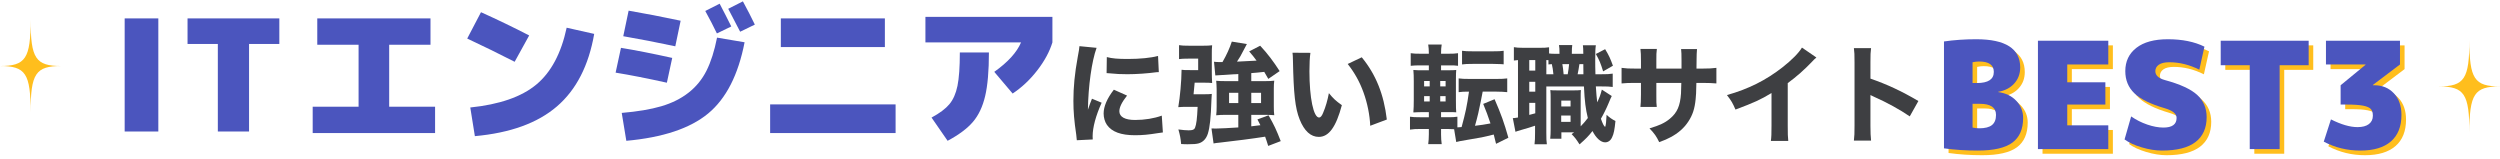 <svg width="520" height="33" viewBox="0 0 520 33" fill="none" xmlns="http://www.w3.org/2000/svg">
<g clip-path="url(#clip0_2074_137)">
<path d="M228.091 9.949C227.085 12.705 226.354 17.915 226.285 22.824C226.483 22.222 226.62 21.828 226.697 21.643L227.131 20.532L229.143 21.365C227.931 24.051 227.268 26.506 227.268 28.335C227.268 28.567 227.268 28.683 227.291 29.007L223.975 29.169C223.953 28.752 223.93 28.567 223.861 28.034C223.427 25.093 223.267 23.218 223.267 20.972C223.267 18.1 223.541 15.298 224.158 11.918C224.433 10.482 224.456 10.273 224.524 9.602L228.091 9.949ZM234.426 19.883C233.351 21.25 232.825 22.291 232.825 23.148C232.825 24.306 233.991 24.954 236.095 24.954C238.084 24.954 240.074 24.63 241.651 24.051L241.88 27.548C241.514 27.594 241.377 27.617 240.874 27.687C238.862 28.011 237.65 28.127 236.072 28.127C233.168 28.127 231.27 27.432 230.241 25.973C229.806 25.348 229.555 24.468 229.555 23.611C229.555 22.153 230.264 20.485 231.682 18.656L234.426 19.883ZM230.218 11.871C231.339 12.172 232.528 12.265 234.608 12.265C237.124 12.265 239.41 12.033 240.874 11.64L241.034 14.997C240.828 14.997 240.805 14.997 240.554 15.021C238.679 15.275 236.392 15.437 234.494 15.437C233.054 15.437 232.23 15.391 230.813 15.252C230.698 15.229 230.515 15.229 230.172 15.206L230.218 11.871Z" fill="#3E3F42"/>
<path d="M250.501 19.605C251.278 19.605 251.667 19.582 252.056 19.536C252.01 20.045 252.01 20.207 251.987 20.671C251.85 24.677 251.644 26.46 251.233 27.803C250.89 28.868 250.249 29.539 249.335 29.817C248.832 29.956 248.283 30.003 247.048 30.003C246.636 30.003 246.362 30.003 245.676 29.956C245.562 28.706 245.447 28.15 245.104 26.923C245.882 27.039 246.728 27.108 247.231 27.108C248.054 27.108 248.397 26.969 248.557 26.599C248.854 25.858 248.992 24.723 249.106 22.222H246.682C246.11 22.222 245.699 22.245 245.081 22.291C245.447 20.138 245.745 16.942 245.767 14.511C246.293 14.581 246.476 14.581 247.528 14.581H249.22V12.195H247.162C246.27 12.195 245.767 12.219 245.241 12.288V9.393C245.767 9.486 246.316 9.509 247.368 9.509H250.249C251.072 9.509 251.621 9.486 252.124 9.417C252.056 10.088 252.056 10.528 252.056 11.269V14.951C252.056 15.715 252.079 16.433 252.124 17.267C251.667 17.22 251.255 17.197 250.501 17.197H248.489C248.489 17.267 248.42 18.077 248.26 19.605H250.501ZM257.567 15.391C254.708 15.553 253.13 15.669 252.787 15.692L252.513 12.844C252.879 12.89 253.291 12.913 253.702 12.913H254.274C255.143 11.408 255.76 10.042 256.217 8.652L259.35 9.162C259.167 9.486 258.901 9.988 258.55 10.667C258.138 11.501 257.864 11.964 257.292 12.821C258.573 12.774 259.922 12.682 261.362 12.612C260.951 12.033 260.654 11.663 259.83 10.69L262.117 9.509C263.672 11.177 264.861 12.751 266.165 14.789L263.809 16.41C263.398 15.669 263.238 15.414 262.963 14.951C261.5 15.113 261.385 15.113 260.265 15.206V16.873H263.192C264.038 16.873 264.427 16.85 265.044 16.78C264.975 17.313 264.953 17.753 264.953 18.448V22.176C264.953 22.94 264.975 23.403 265.044 23.959C264.472 23.913 263.809 23.889 263.146 23.889H260.265V26.274C260.997 26.205 261.271 26.159 262.163 26.043C261.934 25.58 261.843 25.395 261.545 24.839L263.855 23.982C265.044 26.066 265.433 26.9 266.393 29.354L263.786 30.35C263.489 29.377 263.375 29.053 263.146 28.428C260.676 28.822 256.698 29.331 253.794 29.655C252.948 29.748 252.833 29.748 252.422 29.84L251.987 26.714C252.376 26.738 252.605 26.738 252.902 26.738C253.634 26.738 255.897 26.622 257.567 26.506V23.889H254.914C254.091 23.889 253.634 23.913 252.97 23.982C253.039 23.357 253.062 22.847 253.062 22.176V18.54C253.062 17.961 253.016 17.336 252.97 16.803C253.542 16.85 253.999 16.873 254.868 16.873H257.567V15.391ZM255.646 19.304V21.435H257.567V19.304H255.646ZM260.265 21.435H262.3V19.304H260.265V21.435Z" fill="#3E3F42"/>
<path d="M272.567 10.991C272.43 11.894 272.361 13.214 272.361 14.812C272.361 20.346 273.207 24.445 274.374 24.445C274.671 24.445 274.945 24.121 275.197 23.496C275.746 22.222 276.134 20.833 276.409 19.374C277.346 20.509 277.804 20.948 279.107 21.875C277.895 26.413 276.409 28.474 274.305 28.474C272.636 28.474 271.287 27.247 270.326 24.839C269.389 22.477 269.069 19.536 268.931 12.52C268.909 11.686 268.909 11.501 268.84 10.968L272.567 10.991ZM283.246 11.918C286.173 15.484 287.842 19.605 288.46 24.862L285.007 26.159C284.915 23.936 284.412 21.435 283.612 19.235C282.834 17.058 281.737 15.09 280.319 13.307L283.246 11.918Z" fill="#3E3F42"/>
<path d="M25.931 27.353V3.828H32.932V27.353H25.931Z" fill="#4B55BE"/>
<path d="M58.102 3.828V9.145H51.803V27.351H45.31V9.145H39.009V3.828H58.102Z" fill="#4B55BE"/>
<path d="M80.95 9.307V22.197H90.497V27.675H65.039V22.197H74.585V9.307H65.993V3.828H89.542V9.307H80.95Z" fill="#4B55BE"/>
<path d="M110.069 7.373L107.047 12.851C103.948 11.261 100.661 9.65 97.181 8.018L100.046 2.539C103.483 4.087 106.824 5.698 110.069 7.373ZM117.864 5.762L123.593 7.051C122.447 13.646 119.863 18.673 115.845 22.131C111.824 25.591 106.134 27.652 98.773 28.318L97.818 22.357C103.885 21.734 108.457 20.15 111.534 17.604C114.61 15.059 116.721 11.111 117.866 5.762H117.864Z" fill="#4B55BE"/>
<path d="M128.048 15.107L129.162 9.951C132.196 10.445 135.75 11.144 139.822 12.047L138.709 17.203C134.635 16.3 131.083 15.603 128.05 15.109L128.048 15.107ZM154.874 8.791C153.559 15.58 151.029 20.522 147.284 23.615C143.54 26.709 137.871 28.6 130.275 29.287L129.321 23.486C132.61 23.206 135.352 22.745 137.547 22.101C139.742 21.456 141.631 20.516 143.212 19.281C144.792 18.046 146.038 16.522 146.951 14.706C147.864 12.89 148.595 10.598 149.146 7.827L154.874 8.793V8.791ZM140.459 9.629C136.619 8.813 133.012 8.114 129.639 7.533L130.754 2.217C134.126 2.798 137.734 3.496 141.573 4.311L140.461 9.627L140.459 9.629ZM152.105 5.503L149.114 6.954C148.435 5.536 147.629 3.979 146.696 2.283L149.687 0.768C150.556 2.422 151.362 4.002 152.105 5.505V5.503ZM157.006 5.117L153.952 6.599C152.807 4.365 151.98 2.775 151.469 1.829L154.524 0.282C155.499 2.086 156.326 3.697 157.006 5.115V5.117Z" fill="#4B55BE"/>
<path d="M160.189 27.675V21.715H186.283V27.675H160.189ZM162.414 9.789V3.828H184.054V9.789H162.414Z" fill="#4B55BE"/>
<path d="M192.488 8.822V3.506H218.901V8.822C218.306 10.756 217.256 12.695 215.751 14.638C214.244 16.584 212.536 18.189 210.627 19.457L206.808 14.945C209.651 12.927 211.507 10.885 212.376 8.822H192.488ZM205.694 10.918C205.694 14.743 205.434 17.761 204.914 19.974C204.394 22.187 203.546 23.98 202.368 25.356C201.191 26.732 199.436 28.042 197.101 29.287L193.761 24.453C195.436 23.55 196.673 22.627 197.467 21.682C198.262 20.736 198.824 19.465 199.154 17.863C199.481 16.263 199.647 13.948 199.647 10.918H205.694Z" fill="#4B55BE"/>
<path d="M421.765 25.491C421.765 27.816 421.018 29.53 419.524 30.632C418.03 31.733 415.625 32.283 412.313 32.283C409.832 32.283 407.496 32.129 405.301 31.82V9.59C407.395 9.282 409.63 9.127 412.008 9.127C418.106 9.127 421.155 11.084 421.155 14.993C421.155 16.311 420.738 17.429 419.905 18.343C419.07 19.26 417.963 19.831 416.582 20.057V20.119C418.146 20.325 419.402 20.933 420.347 21.94C421.292 22.95 421.765 24.132 421.765 25.491ZM412.618 13.758C412.17 13.758 411.713 13.81 411.246 13.913V18.235H412.161C414.499 18.235 415.667 17.463 415.667 15.92C415.667 14.48 414.651 13.758 412.618 13.758ZM416.124 24.873C416.124 23.33 415.006 22.558 412.77 22.558H411.246V27.498C411.713 27.602 412.17 27.652 412.618 27.652C413.838 27.652 414.726 27.426 415.286 26.973C415.844 26.521 416.124 25.821 416.124 24.873Z" fill="#FFBE1D"/>
<path d="M438.869 18.081V22.712H430.942V27.035H439.479V31.975H424.844V9.436H439.479V14.376H430.942V18.081H438.869Z" fill="#FFBE1D"/>
<path d="M458.41 15.457C456.356 14.428 454.274 13.913 452.16 13.913C451.204 13.913 450.483 14.083 449.996 14.422C449.508 14.762 449.264 15.21 449.264 15.765C449.264 16.63 449.923 17.247 451.246 17.618C454.437 18.482 456.682 19.517 457.984 20.721C459.285 21.925 459.935 23.463 459.935 25.337C459.935 27.602 459.161 29.325 457.618 30.508C456.072 31.691 453.746 32.283 450.636 32.283C449.334 32.283 447.938 32.062 446.444 31.62C444.95 31.178 443.755 30.626 442.861 29.968L444.233 25.182C445.27 25.904 446.392 26.469 447.602 26.88C448.812 27.293 449.925 27.498 450.941 27.498C452.77 27.498 453.685 26.83 453.685 25.491C453.685 24.626 452.871 23.957 451.246 23.484C448.279 22.62 446.163 21.579 444.904 20.366C443.642 19.152 443.014 17.618 443.014 15.765C443.014 13.728 443.78 12.112 445.315 10.918C446.849 9.725 449.029 9.127 451.855 9.127C454.864 9.127 457.404 9.642 459.478 10.671L458.41 15.457Z" fill="#FFBE1D"/>
<path d="M481.155 9.436V14.53H475.118V31.975H468.899V14.53H462.862V9.436H481.155Z" fill="#FFBE1D"/>
<path d="M494.509 18.698H494.814C496.482 18.698 497.838 19.26 498.885 20.381C499.931 21.504 500.455 23.002 500.455 24.873C500.455 27.282 499.723 29.119 498.259 30.385C496.796 31.651 494.681 32.283 491.918 32.283C489.155 32.283 486.653 31.666 484.296 30.431L485.79 25.8C487.924 26.871 489.763 27.405 491.308 27.405C492.345 27.405 493.137 27.195 493.686 26.772C494.235 26.352 494.509 25.769 494.509 25.028C494.509 24.41 494.366 23.947 494.083 23.638C493.797 23.33 493.265 23.098 492.482 22.944C491.699 22.789 490.546 22.712 489.021 22.712H487.802V18.698L492.985 14.438V14.376H484.753V9.436H500.15V14.376L494.509 18.637V18.698Z" fill="#FFBE1D"/>
<path d="M299.742 28.05C299.742 28.739 299.786 29.292 299.874 29.981H297.069C297.156 29.292 297.2 28.694 297.2 27.917V26.828H295.491C294.527 26.828 293.978 26.849 293.277 26.961V24.275C293.89 24.364 294.285 24.385 295.337 24.385H297.2V23.32H296.236C295.228 23.32 294.769 23.341 293.978 23.386C294.043 22.587 294.066 21.854 294.066 20.744V16.948C294.066 15.839 294.043 15.327 293.978 14.552C294.679 14.617 294.986 14.617 296.213 14.617H297.2V13.596H295.512C294.525 13.596 294.13 13.618 293.429 13.685V11.066C294.043 11.155 294.525 11.178 295.664 11.178H297.198V11.001C297.198 10.356 297.155 9.868 297.067 9.27H299.872C299.784 9.803 299.74 10.335 299.74 11.001V11.178H301.078C302.197 11.178 302.656 11.155 303.269 11.066V13.685C302.612 13.596 302.37 13.596 301.231 13.596H299.74V14.617H301.099C302.13 14.617 302.481 14.596 302.896 14.552C302.852 14.995 302.831 15.484 302.831 16.75V20.877C302.831 22.32 302.852 22.853 302.896 23.363C302.414 23.318 302.107 23.318 301.011 23.318H299.74V24.383H301.362C302.174 24.383 302.502 24.362 303.138 24.273V26.492L304.015 26.427C304.847 23.341 305.11 22.143 305.549 19.059C304.497 19.059 304.058 19.081 303.401 19.171V16.308C304.037 16.396 304.628 16.418 305.659 16.418H311.269C312.277 16.418 312.87 16.396 313.504 16.308V19.171C312.868 19.106 312.189 19.059 311.269 19.059H308.397C308.354 19.281 308.223 19.954 308.003 21.08C307.696 22.677 307.323 24.343 306.797 26.163C308.243 25.985 308.55 25.941 310.019 25.674C309.449 23.965 309.163 23.21 308.506 21.612L310.873 20.636C312.231 23.743 312.868 25.541 313.744 28.648L311.179 29.914C310.937 28.937 310.916 28.825 310.697 27.982C308.395 28.559 308.045 28.627 305.306 29.07C303.706 29.337 303.399 29.404 302.896 29.538L302.458 26.875C302.063 26.851 301.669 26.83 301.099 26.83H299.74V28.052L299.742 28.05ZM296.215 16.842V17.975H297.377V16.842H296.215ZM296.215 19.993V21.103H297.377V19.993H296.215ZM300.686 17.975V16.842H299.567V17.975H300.686ZM300.686 21.103V19.993H299.567V21.103H300.686ZM304.104 10.561C304.718 10.65 305.2 10.673 306.295 10.673H310.57C311.665 10.673 312.147 10.652 312.761 10.561V13.38C312.6 13.38 312.424 13.365 312.235 13.336C311.928 13.315 311.292 13.291 310.57 13.291H306.295C305.265 13.291 304.718 13.313 304.104 13.401V10.561Z" fill="#3E3F42"/>
<path d="M332.968 15.445C334.326 15.445 334.7 15.422 335.445 15.312V18.087C334.7 17.998 334.326 17.975 332.968 17.975H331.937C332.024 19.374 332.112 20.439 332.223 21.282C332.705 20.262 332.859 19.862 333.187 18.64L335.247 19.972C335.05 20.372 334.984 20.505 334.589 21.46C334.172 22.481 333.558 23.723 332.989 24.7C333.383 25.788 333.558 26.143 333.865 26.41C334.018 26.078 334.105 25.321 334.172 23.88C334.765 24.435 335.334 24.835 336.013 25.167C335.837 26.965 335.662 27.853 335.332 28.519C335.026 29.229 334.5 29.607 333.865 29.607C332.966 29.607 332.001 28.741 331.235 27.255C330.403 28.32 329.854 28.876 328.539 30.03C327.882 28.986 327.575 28.586 326.895 27.899C327.137 27.745 327.201 27.677 327.421 27.521H324.768V28.852H322.445C322.51 28.187 322.533 27.675 322.533 26.944V20.663C322.533 19.686 322.533 19.465 322.468 18.731C322.841 18.797 323.061 18.797 323.806 18.797H327.466C328.015 18.797 328.255 18.797 328.825 18.731C328.781 19.264 328.781 19.507 328.781 20.663V26.278C329.418 25.613 329.812 25.169 330.271 24.547C329.812 22.639 329.614 21.174 329.459 17.979H321.635V27.588C321.635 28.831 321.656 29.387 321.746 30.008H319.181C319.269 29.319 319.291 28.677 319.291 27.567V26.147C318.348 26.458 317.472 26.745 316.618 26.969C315.587 27.28 315.543 27.28 315.215 27.413L314.667 24.572C314.886 24.572 315.105 24.551 315.741 24.439V12.498C315.368 12.52 315.193 12.543 314.886 12.587V9.812C315.391 9.901 315.894 9.945 316.881 9.945H320.168C321.199 9.945 321.637 9.924 322.207 9.835V11.123C322.558 11.167 322.931 11.19 323.39 11.19H324.375C324.375 10.146 324.354 9.903 324.267 9.37H327.028C326.963 9.903 326.94 10.192 326.94 11.19H329.33C329.307 10.057 329.307 9.947 329.242 9.415H331.939C331.828 10.214 331.807 10.636 331.807 12.589C331.807 13.5 331.807 14.077 331.851 15.453H332.969L332.968 15.445ZM318.087 14.688H319.337V12.491H318.087V14.688ZM318.087 19.061H319.337V17.02H318.087V19.061ZM318.087 23.899C318.613 23.766 318.744 23.745 319.337 23.567V21.392H318.087V23.901V23.899ZM323.106 15.445C323.019 14.579 322.952 14.002 322.779 13.336C322.472 13.359 322.384 13.359 322.077 13.401V12.514C321.881 12.514 321.814 12.514 321.639 12.493V15.445H323.108H323.106ZM324.728 25.342H326.679V24.032H324.728V25.342ZM324.749 22.147H326.677V20.925H324.749V22.147ZM326.087 15.445C326.218 14.735 326.306 14.046 326.372 13.336H324.97C325.079 13.98 325.145 14.424 325.233 15.445H326.087ZM329.351 15.445C329.351 15.155 329.351 14.469 329.33 13.336H328.518C328.387 14.223 328.299 14.735 328.145 15.445H329.351ZM333.867 10.229C334.656 11.516 334.963 12.205 335.489 13.67L333.45 14.847C332.924 13.137 332.682 12.56 331.937 11.229L333.865 10.229H333.867Z" fill="#3E3F42"/>
<path d="M349.756 14.268V12.647C349.756 11.316 349.735 10.76 349.668 10.206H352.978C352.919 10.827 352.89 11.545 352.89 12.359C352.89 12.64 352.883 13.276 352.867 14.268H354.03C355.432 14.268 356.177 14.223 357.01 14.114V17.354C356.244 17.288 355.345 17.244 354.074 17.244H352.846C352.803 19.397 352.782 19.773 352.694 20.617C352.496 22.637 352.057 23.945 351.16 25.3C350.283 26.631 349.056 27.72 347.435 28.563C346.777 28.918 346.272 29.14 345.112 29.563C344.521 28.341 344.168 27.832 343.096 26.699C345.199 26.078 346.318 25.545 347.326 24.702C348.86 23.436 349.474 22.016 349.649 19.441C349.67 18.997 349.693 18.509 349.714 17.244H344.519V19.684C344.519 21.305 344.519 21.549 344.607 22.238H341.209C341.274 21.682 341.32 20.883 341.32 19.64V17.244H340.224C338.69 17.244 338.273 17.265 337.287 17.354V14.114C338.296 14.247 338.713 14.268 340.291 14.268H341.322V12.691C341.322 11.559 341.301 10.848 341.211 10.183H344.63C344.521 11.049 344.521 11.248 344.521 12.624V14.266H349.759L349.756 14.268Z" fill="#3E3F42"/>
<path d="M377.809 11.96C377.35 12.359 377.304 12.404 376.976 12.759C375.311 14.513 373.646 15.978 371.849 17.286V26.031C371.849 27.807 371.871 28.561 371.959 29.316H368.342C368.453 28.472 368.474 27.916 368.474 26.097V19.351C366.195 20.727 364.945 21.303 360.979 22.791C360.387 21.415 360.124 20.972 359.203 19.773C363.63 18.53 367.29 16.711 370.753 14.004C372.681 12.495 374.151 11.007 374.808 9.897L377.811 11.962L377.809 11.96Z" fill="#3E3F42"/>
<path d="M385.611 29.248C385.719 28.405 385.742 27.627 385.742 26.118V12.979C385.742 11.402 385.719 10.781 385.611 10.005H389.183C389.073 10.848 389.052 11.36 389.052 12.979V16.352C392.45 17.529 395.451 18.905 399.024 21.012L397.227 24.208C395.276 22.853 392.406 21.278 389.885 20.169C389.467 19.991 389.38 19.947 389.052 19.769V26.16C389.052 27.581 389.096 28.403 389.183 29.246H385.611V29.248Z" fill="#3E3F42"/>
<path d="M420.812 24.526C420.812 26.851 420.065 28.565 418.571 29.667C417.077 30.769 414.672 31.319 411.36 31.319C408.879 31.319 406.543 31.164 404.348 30.855V8.625C406.442 8.317 408.677 8.162 411.055 8.162C417.153 8.162 420.202 10.119 420.202 14.029C420.202 15.347 419.785 16.464 418.952 17.378C418.117 18.295 417.01 18.866 415.629 19.092V19.154C417.193 19.36 418.449 19.968 419.394 20.976C420.339 21.985 420.812 23.168 420.812 24.526ZM411.665 12.794C411.217 12.794 410.76 12.846 410.293 12.948V17.27H411.208C413.546 17.27 414.714 16.499 414.714 14.955C414.714 13.515 413.698 12.794 411.665 12.794ZM415.171 23.909C415.171 22.365 414.053 21.593 411.818 21.593H410.293V26.533C410.76 26.637 411.217 26.687 411.665 26.687C412.885 26.687 413.773 26.462 414.333 26.008C414.891 25.557 415.171 24.856 415.171 23.909Z" fill="#4B55BE"/>
<path d="M437.916 17.116V21.747H429.989V26.07H438.526V31.01H423.891V8.471H438.526V13.411H429.989V17.116H437.916Z" fill="#4B55BE"/>
<path d="M457.458 14.492C455.403 13.463 453.321 12.948 451.207 12.948C450.251 12.948 449.531 13.118 449.043 13.457C448.555 13.797 448.311 14.245 448.311 14.8C448.311 15.665 448.97 16.282 450.293 16.653C453.485 17.517 455.729 18.552 457.031 19.756C458.332 20.96 458.982 22.498 458.982 24.372C458.982 26.637 458.208 28.36 456.665 29.543C455.12 30.726 452.793 31.319 449.683 31.319C448.382 31.319 446.985 31.097 445.491 30.655C443.997 30.213 442.802 29.661 441.908 29.003L443.28 24.217C444.317 24.939 445.439 25.504 446.649 25.916C447.859 26.328 448.972 26.533 449.988 26.533C451.817 26.533 452.732 25.865 452.732 24.526C452.732 23.662 451.918 22.992 450.293 22.519C447.326 21.655 445.211 20.615 443.951 19.401C442.69 18.187 442.061 16.653 442.061 14.8C442.061 12.763 442.827 11.148 444.363 9.953C445.897 8.761 448.077 8.162 450.903 8.162C453.911 8.162 456.452 8.678 458.525 9.706L457.458 14.492Z" fill="#4B55BE"/>
<path d="M480.202 8.471V13.566H474.166V31.01H467.946V13.566H461.909V8.471H480.202Z" fill="#4B55BE"/>
<path d="M493.557 17.734H493.861C495.529 17.734 496.886 18.295 497.932 19.416C498.978 20.539 499.502 22.037 499.502 23.909C499.502 26.317 498.77 28.154 497.307 29.42C495.843 30.686 493.728 31.319 490.965 31.319C488.202 31.319 485.7 30.701 483.343 29.466L484.837 24.835C486.971 25.906 488.81 26.44 490.355 26.44C491.392 26.44 492.185 26.23 492.733 25.807C493.282 25.387 493.557 24.804 493.557 24.063C493.557 23.445 493.414 22.982 493.13 22.674C492.844 22.365 492.312 22.133 491.529 21.979C490.746 21.825 489.593 21.747 488.069 21.747H486.849V17.734L492.032 13.473V13.411H483.8V8.471H499.197V13.411L493.557 17.672V17.734Z" fill="#4B55BE"/>
<path d="M6.37 4.083C6.37 12.161 5.334 13.731 0 13.731C5.334 13.731 6.37 15.302 6.37 23.38C6.37 15.302 7.407 13.731 12.741 13.731C7.407 13.731 6.37 12.161 6.37 4.083Z" fill="#FFBE1D"/>
<path d="M513.63 8.328C513.63 16.406 512.593 17.977 507.259 17.977C512.593 17.977 513.63 19.547 513.63 27.625C513.63 19.547 514.666 17.977 520 17.977C514.666 17.977 513.63 16.406 513.63 8.328Z" fill="#FFBE1D"/>
</g>
<defs>
<clipPath id="clip0_2074_137">
<rect width="520" height="32" fill="white" transform="translate(0 0.283)"/>
</clipPath>
</defs>
</svg>
